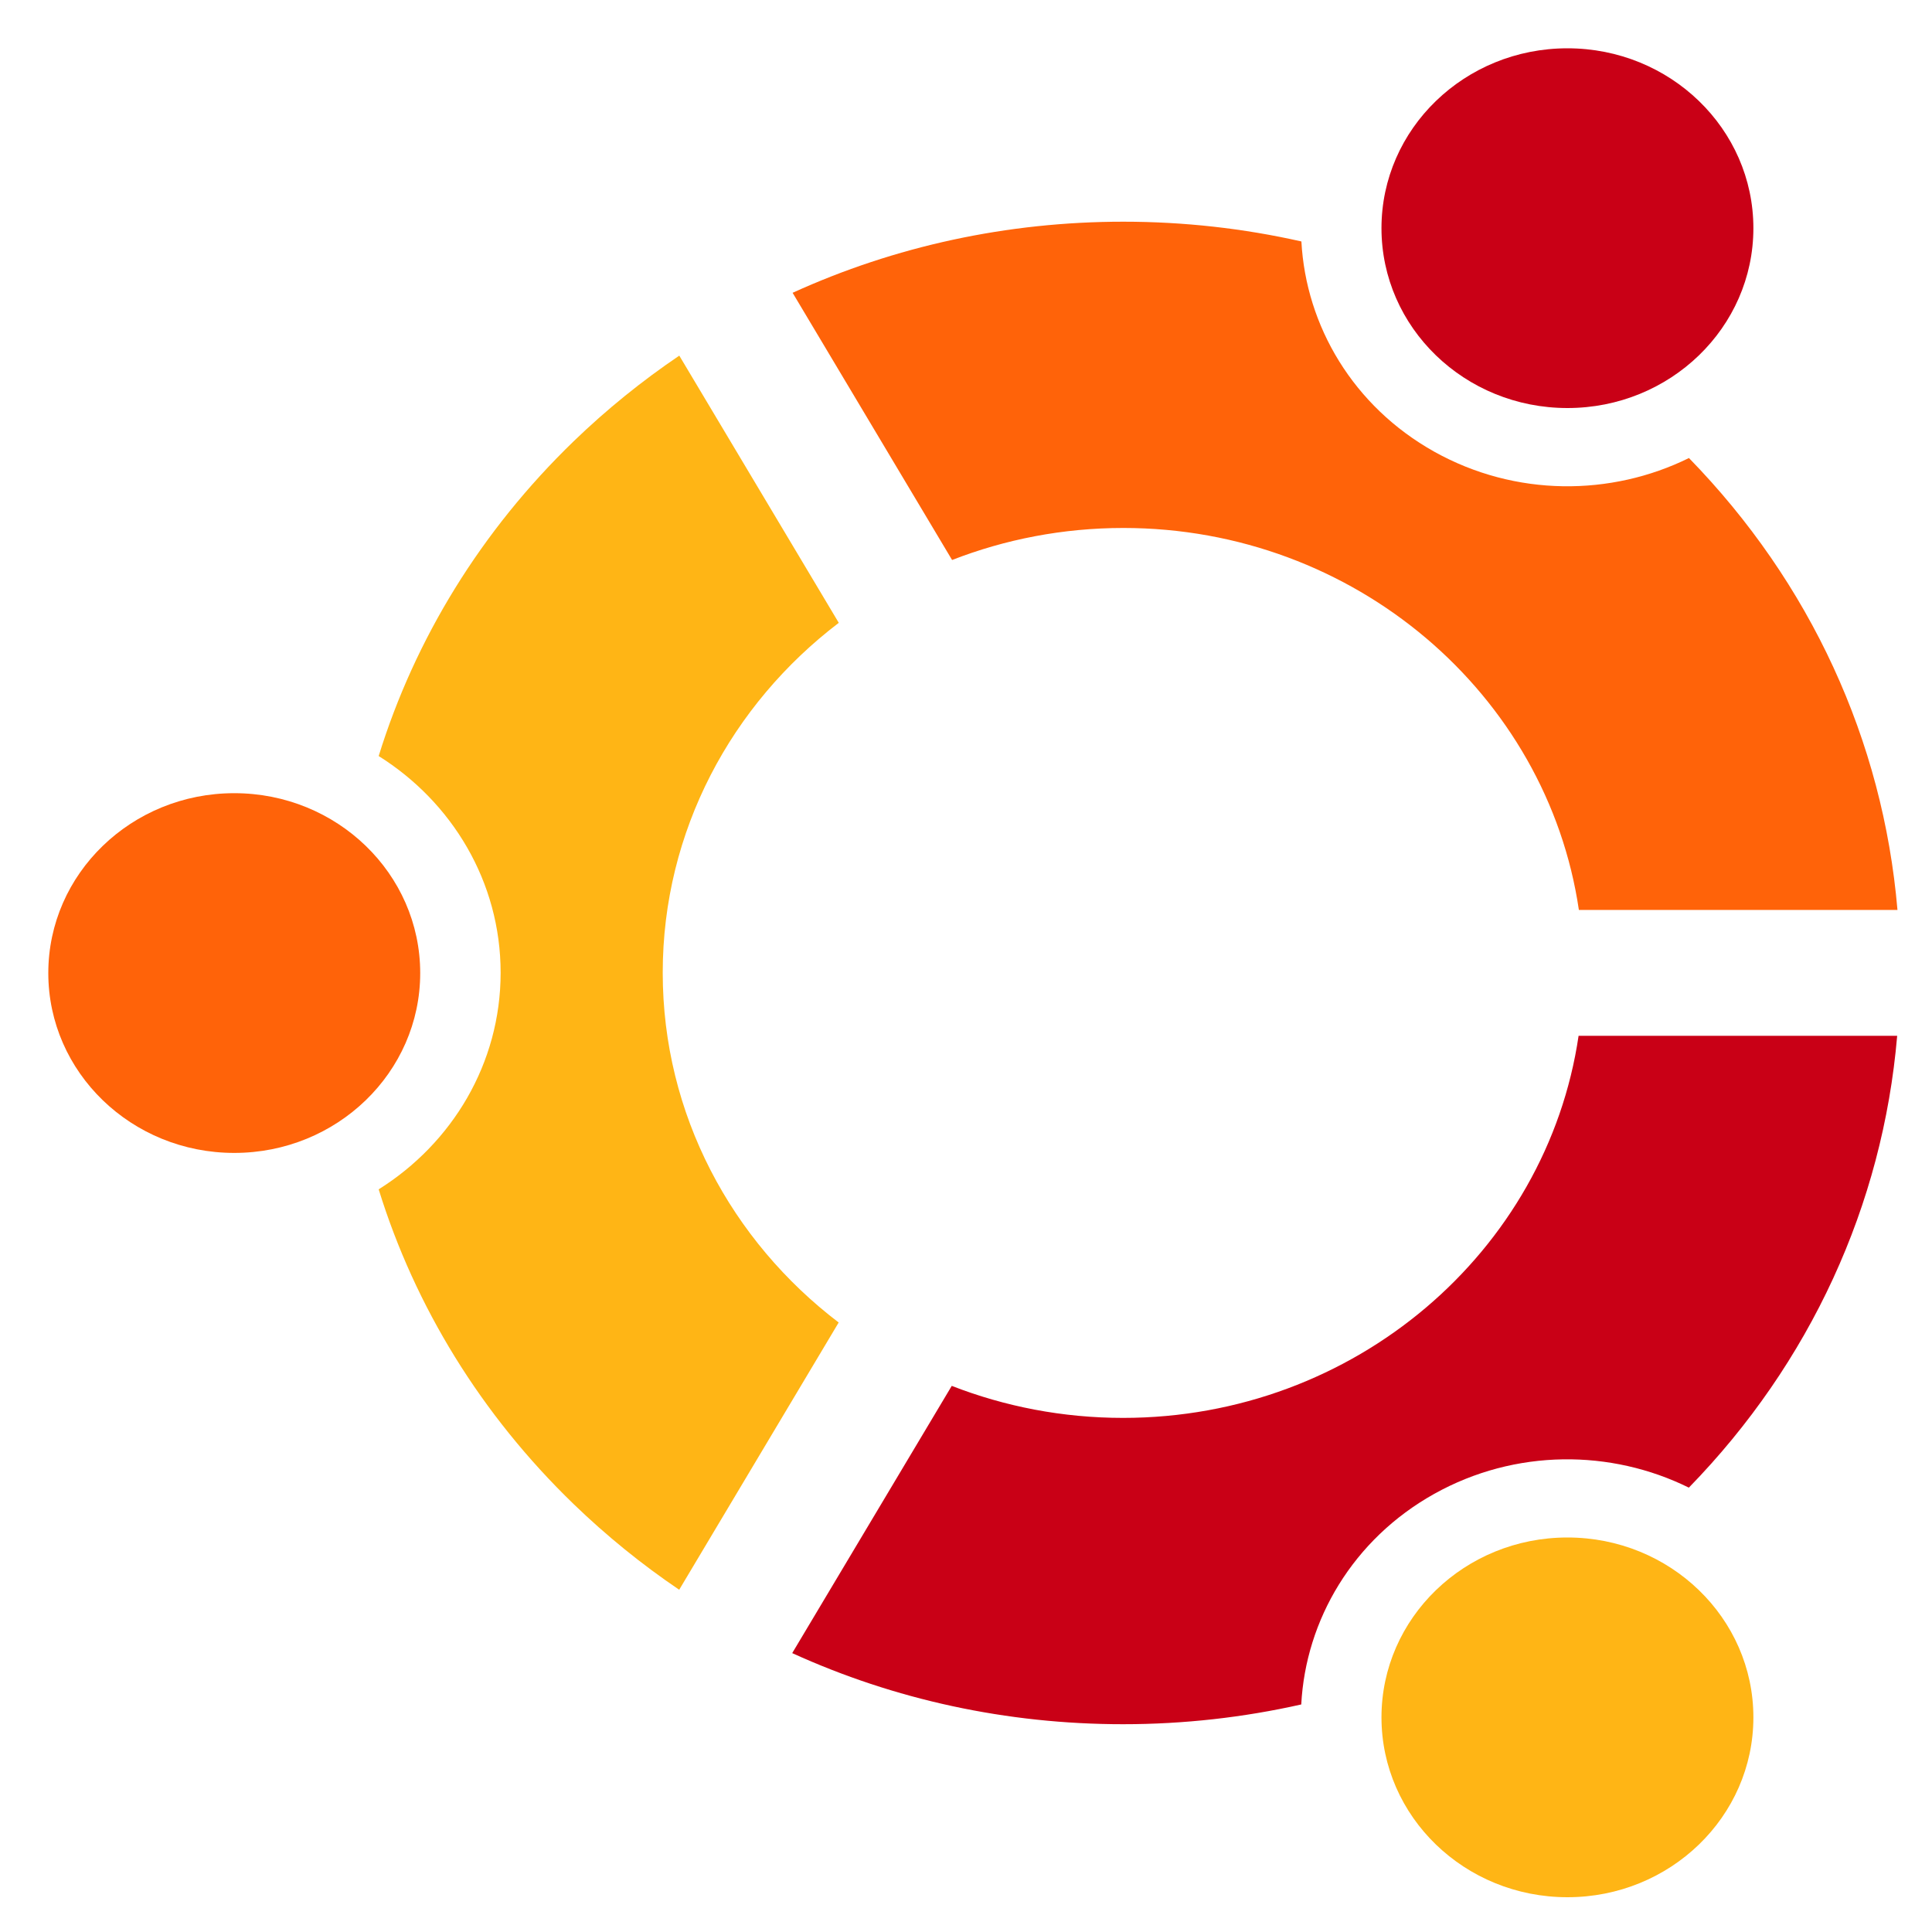 <svg xmlns="http://www.w3.org/2000/svg" width="40" height="40" viewBox="0 0 40 40" fill="none"><path d="M4.85 23.87C6.976 23.87 8.7 22.203 8.7 20.146C8.7 18.089 6.976 16.422 4.85 16.422C2.724 16.422 1 18.089 1 20.146C1 22.203 2.724 23.87 4.85 23.87Z" fill="#FF6309"></path><path d="M32.452 39.28C34.578 39.28 36.302 37.613 36.302 35.556C36.302 33.499 34.578 31.832 32.452 31.832C30.325 31.832 28.602 33.499 28.602 35.556C28.602 37.613 30.325 39.28 32.452 39.28Z" fill="#FFB515"></path><path d="M23.258 10.931C28.052 10.931 32.03 14.375 32.689 18.839H39.285C38.986 15.331 37.482 12.062 34.968 9.483C33.358 10.276 31.379 10.291 29.697 9.353C28.015 8.413 27.038 6.746 26.944 4.999C25.75 4.729 24.515 4.59 23.258 4.59C20.852 4.59 18.526 5.098 16.41 6.062L19.712 11.594C20.809 11.167 22.006 10.931 23.258 10.931Z" fill="#FF6309"></path><path d="M32.683 21.445C32.026 25.911 28.048 29.356 23.252 29.356C21.999 29.356 20.802 29.12 19.705 28.693L16.402 34.226C18.517 35.19 20.844 35.698 23.252 35.698C24.51 35.698 25.746 35.558 26.941 35.289C27.033 33.54 28.01 31.87 29.694 30.929C31.376 29.99 33.356 30.005 34.966 30.8C37.478 28.221 38.98 24.952 39.279 21.445H32.683Z" fill="#C90016"></path><path d="M13.721 20.139C13.721 17.203 15.148 14.584 17.366 12.895L14.064 7.363C13.29 7.887 12.557 8.479 11.875 9.138C9.964 10.987 8.594 13.218 7.84 15.653C9.359 16.605 10.365 18.258 10.365 20.139C10.365 22.02 9.359 23.672 7.84 24.624C8.594 27.059 9.964 29.291 11.875 31.139C12.557 31.798 13.288 32.39 14.062 32.914L17.364 27.381C15.147 25.693 13.721 23.073 13.721 20.139Z" fill="#FFB515"></path><path d="M32.452 8.448C34.578 8.448 36.302 6.781 36.302 4.724C36.302 2.667 34.578 1 32.452 1C30.325 1 28.602 2.667 28.602 4.724C28.602 6.781 30.325 8.448 32.452 8.448Z" fill="#C90016"></path></svg>